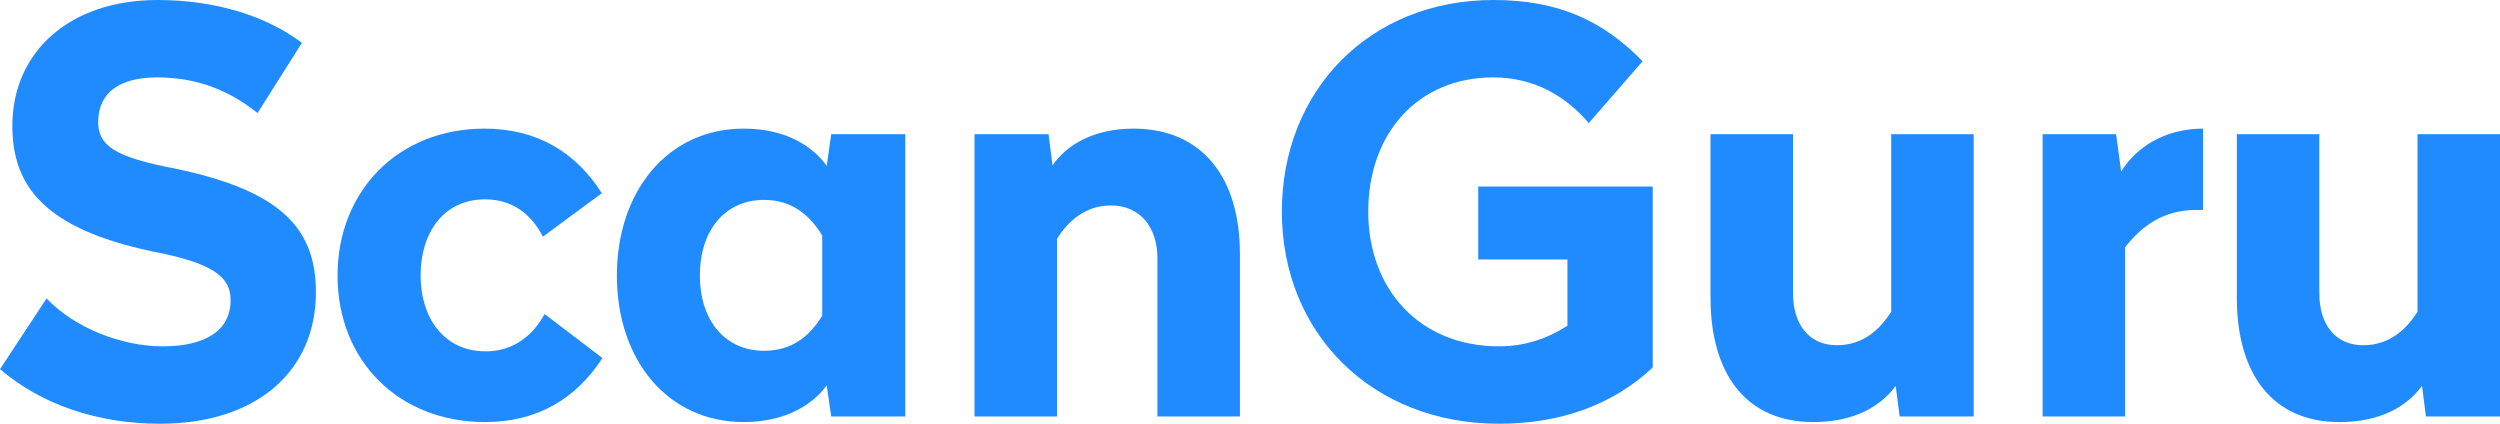 <svg width="118" height="20" viewBox="0 0 118 20" fill="none" xmlns="http://www.w3.org/2000/svg">
<path d="M7.442 0C3.258 0 0.583 2.47 0.583 5.94C0.583 8.778 2.092 10.775 7.124 11.853C10.011 12.405 10.885 13.036 10.885 14.166C10.885 15.585 9.72 16.347 7.681 16.347C5.694 16.347 3.496 15.453 2.198 14.087L0 17.424C1.933 19.08 4.582 20 7.548 20C12.13 20 14.911 17.503 14.911 13.798C14.911 10.828 13.322 9.014 8.29 7.963C5.376 7.411 4.635 6.859 4.635 5.756C4.635 4.336 5.694 3.653 7.416 3.653C9.481 3.653 10.965 4.389 12.156 5.335L14.249 2.024C12.633 0.788 10.223 0 7.442 0Z" fill="#208BFF"/>
<path d="M22.871 6.071C18.792 6.071 15.932 9.014 15.932 13.009C15.932 17.004 18.792 19.921 22.898 19.921C25.387 19.921 27.215 18.791 28.433 16.899L25.705 14.823C25.149 15.848 24.222 16.583 22.924 16.583C20.938 16.583 19.852 14.98 19.852 13.009C19.852 11.012 20.911 9.409 22.898 9.409C24.222 9.409 25.096 10.145 25.625 11.169L28.406 9.12C27.188 7.201 25.361 6.071 22.871 6.071Z" fill="#208BFF"/>
<path d="M35.101 6.071C31.526 6.071 29.116 9.014 29.116 13.009C29.116 17.004 31.526 19.921 35.101 19.921C37.035 19.921 38.332 19.133 39.021 18.187L39.233 19.658H42.729V6.334H39.233L39.021 7.832C38.332 6.859 37.035 6.071 35.101 6.071ZM36.055 9.435C37.405 9.435 38.226 10.171 38.809 11.117V14.901C38.226 15.848 37.405 16.557 36.055 16.557C34.28 16.557 33.035 15.191 33.035 13.009C33.035 10.802 34.28 9.435 36.055 9.435Z" fill="#208BFF"/>
<path d="M53.492 6.071C51.638 6.071 50.34 6.833 49.678 7.806L49.493 6.334H45.997V19.658H49.89V11.275C50.393 10.46 51.214 9.698 52.433 9.698C53.81 9.698 54.631 10.723 54.631 12.194V19.658H58.524V11.984C58.524 8.384 56.75 6.071 53.492 6.071Z" fill="#208BFF"/>
<path d="M70.487 0C64.634 0 60.503 4.284 60.503 9.987C60.503 15.716 64.74 20 70.752 20C73.665 20 76.128 19.106 78.009 17.346V8.804H69.772V12.247H73.983V15.374C73.083 15.953 72.023 16.347 70.752 16.347C67.018 16.347 64.581 13.666 64.581 9.987C64.581 6.307 66.912 3.653 70.487 3.653C72.474 3.653 73.957 4.599 74.99 5.808L77.532 2.891C75.652 0.972 73.559 0 70.487 0Z" fill="#208BFF"/>
<path d="M93.159 6.334H89.265V14.717C88.736 15.532 87.968 16.294 86.696 16.294C85.372 16.294 84.631 15.296 84.631 13.85V6.334H80.737V14.06C80.737 17.635 82.406 19.921 85.584 19.921C87.517 19.921 88.762 19.185 89.477 18.213L89.663 19.658H93.159V6.334Z" fill="#208BFF"/>
<path d="M103.985 6.071C102.105 6.071 100.781 7.017 100.119 8.095L99.88 6.334H96.411V19.658H100.304V11.669C101.072 10.697 102.078 9.908 103.668 9.908H103.985V6.071Z" fill="#208BFF"/>
<path d="M118 6.334H114.107V14.717C113.577 15.532 112.809 16.294 111.538 16.294C110.214 16.294 109.472 15.296 109.472 13.85V6.334H105.579V14.06C105.579 17.635 107.247 19.921 110.425 19.921C112.359 19.921 113.604 19.185 114.319 18.213L114.504 19.658H118V6.334Z" fill="#208BFF"/>
</svg>
